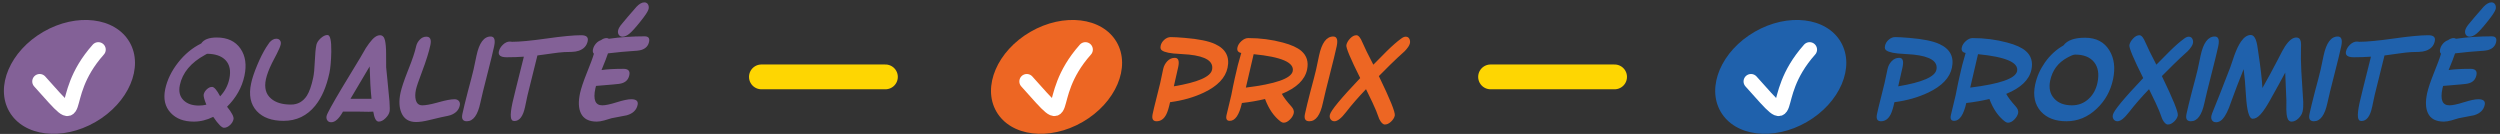<?xml version="1.0" encoding="UTF-8"?>
<svg width="504px" height="27px" viewBox="0 0 504 27" version="1.1" xmlns="http://www.w3.org/2000/svg" xmlns:xlink="http://www.w3.org/1999/xlink">
    <rect x="0" y="0" width="504" height="27" fill="#333333" stroke="none"/>
    <!-- Generator: Sketch 60.1 (88133) - https://sketch.com -->
    <title>slogan-asg</title>
    <desc>Created with Sketch.</desc>
    <g id="Page-2" stroke="none" stroke-width="1" fill="none" fill-rule="evenodd">
        <g id="Artboard" transform="translate(-113, -124)">
            <g id="slogan-asg" transform="translate(109, 121)">
                <g id="Group-2">
                    <path d="M49.154,28.758 C49.568,28.758 49.971,28.578 50.361,28.219 C50.752,27.859 50.99,27.465 51.076,27.035 C51.178,26.559 50.744,25.719 49.775,24.516 C51.611,22.703 52.779,20.625 53.279,18.281 C53.748,16.094 53.486,14.273 52.494,12.82 C51.455,11.312 49.857,10.559 47.701,10.559 C46.139,10.559 45.092,10.961 44.561,11.766 C42.779,12.641 41.225,13.928 39.896,15.627 C38.568,17.326 37.705,19.105 37.307,20.965 C36.893,22.934 37.264,24.531 38.42,25.758 C39.514,26.93 41.061,27.516 43.061,27.516 C44.396,27.516 45.705,27.195 46.986,26.555 C47.979,28.023 48.701,28.758 49.154,28.758 Z M44.08,24.281 C42.76,24.281 41.736,23.926 41.01,23.215 C40.236,22.457 39.986,21.434 40.26,20.145 C40.791,17.645 42.486,15.617 45.346,14.062 C45.518,13.969 45.65,13.895 45.744,13.84 C47.408,13.855 48.646,14.281 49.459,15.117 C50.318,16.016 50.576,17.277 50.232,18.902 C49.951,20.23 49.334,21.402 48.381,22.418 C47.717,21.152 47.174,20.52 46.752,20.52 C46.393,20.52 46.041,20.68 45.697,21 C45.354,21.32 45.143,21.668 45.064,22.043 C44.994,22.371 45.174,23.059 45.604,24.105 C45.111,24.223 44.604,24.281 44.08,24.281 Z M61.166,27.363 C63.768,27.363 65.893,26.348 67.541,24.316 C68.861,22.691 69.818,20.484 70.412,17.695 C70.623,16.688 70.748,15.277 70.787,13.465 C70.826,11.191 70.572,10.055 70.025,10.055 C69.588,10.055 69.129,10.275 68.648,10.717 C68.168,11.158 67.881,11.598 67.787,12.035 C67.631,12.785 67.523,13.896 67.465,15.369 C67.406,16.842 67.295,17.953 67.131,18.703 C66.795,20.289 66.377,21.48 65.877,22.277 C65.096,23.48 64.025,24.082 62.666,24.082 C60.908,24.082 59.568,23.68 58.646,22.875 C57.592,21.984 57.244,20.688 57.604,18.984 C57.799,18.078 58.205,16.996 58.822,15.738 C59.158,15.098 59.486,14.465 59.807,13.84 C60.244,12.988 60.506,12.363 60.592,11.965 C60.662,11.629 60.613,11.352 60.445,11.133 C60.277,10.914 60.025,10.805 59.689,10.805 C59.229,10.805 58.775,11.055 58.33,11.555 C58.025,11.984 57.803,12.312 57.662,12.539 C57.053,13.516 56.451,14.711 55.857,16.125 C55.248,17.578 54.838,18.805 54.627,19.805 C54.119,22.164 54.498,24.027 55.764,25.395 C56.982,26.707 58.783,27.363 61.166,27.363 Z M70.775,27.645 C71.557,27.645 72.346,26.93 73.143,25.5 L73.143,25.5 L76.307,25.5 C76.533,25.5 76.863,25.506 77.297,25.518 C77.73,25.529 78.061,25.535 78.287,25.535 C78.662,25.535 78.982,25.523 79.248,25.5 C79.459,26.844 79.826,27.516 80.35,27.516 C80.803,27.516 81.26,27.285 81.721,26.824 C82.166,26.395 82.439,25.945 82.541,25.477 C82.596,25.195 82.588,24.516 82.518,23.438 C82.338,21.477 82.197,20.012 82.096,19.043 C81.994,17.934 81.912,17.105 81.85,16.559 C81.85,16.387 81.846,15.461 81.838,13.781 C81.838,12.664 81.76,11.771 81.604,11.104 C81.447,10.436 81.107,10.102 80.584,10.102 C80.092,10.102 79.576,10.395 79.037,10.98 C78.615,11.449 78.186,12.023 77.748,12.703 C77.748,12.727 77.393,13.34 76.682,14.543 C75.432,16.605 74.186,18.664 72.943,20.719 C70.975,24.016 69.939,25.902 69.838,26.379 C69.768,26.723 69.818,27.02 69.99,27.27 C70.162,27.52 70.424,27.645 70.775,27.645 Z M78.896,22.922 L74.654,22.922 C76.842,19.211 78.131,17.035 78.521,16.395 C78.584,18.941 78.709,21.117 78.896,22.922 L78.896,22.922 Z M87.885,27.598 C88.564,27.598 89.412,27.477 90.428,27.234 C92.115,26.828 92.967,26.625 92.982,26.625 C94.029,26.422 94.643,26.285 94.822,26.215 C95.877,25.832 96.498,25.188 96.686,24.281 C96.771,23.906 96.711,23.6 96.504,23.361 C96.297,23.123 96.01,23.004 95.643,23.004 C94.924,23.004 93.84,23.209 92.391,23.619 L92.063,23.71 C90.777,24.06 89.802,24.234 89.139,24.234 C88.443,24.234 88.002,23.863 87.814,23.121 C87.674,22.551 87.686,21.871 87.85,21.082 C87.975,20.496 88.385,19.289 89.08,17.461 C89.893,15.312 90.455,13.52 90.768,12.082 C91.002,10.957 90.729,10.395 89.947,10.395 C89.447,10.395 89.006,10.596 88.623,10.998 C88.24,11.4 87.994,11.855 87.885,12.363 C87.666,13.418 87.145,14.975 86.32,17.033 L86.169,17.413 C85.432,19.284 84.957,20.714 84.744,21.703 C84.408,23.273 84.459,24.598 84.896,25.676 C85.412,26.957 86.408,27.598 87.885,27.598 Z M98.104,27.445 C99.4,27.445 100.311,26.211 100.834,23.742 C101.107,22.477 101.572,20.57 102.229,18.023 L102.342,17.581 C102.939,15.255 103.366,13.496 103.623,12.305 C103.896,11.008 103.662,10.359 102.92,10.359 C101.561,10.359 100.607,11.645 100.061,14.215 L100.061,14.215 L99.463,17.039 C99.268,17.883 98.881,19.375 98.303,21.516 C97.811,23.414 97.447,24.91 97.213,26.004 C97.01,26.965 97.307,27.445 98.104,27.445 Z M107.689,27.398 C108.729,27.398 109.447,26.457 109.846,24.574 L109.846,24.574 L110.35,22.195 C111.217,18.641 111.881,15.969 112.342,14.18 C112.568,14.156 113.475,14.031 115.061,13.805 C116.162,13.641 117.064,13.539 117.768,13.5 C118.244,13.484 118.721,13.473 119.197,13.465 C119.768,13.449 120.248,13.375 120.639,13.242 C121.662,12.906 122.275,12.258 122.479,11.297 C122.65,10.5 122.217,10.102 121.178,10.102 C119.639,10.102 117.314,10.322 114.205,10.764 C111.096,11.205 108.775,11.426 107.244,11.426 C107.189,11.426 107.113,11.418 107.016,11.402 C106.918,11.387 106.842,11.379 106.787,11.379 C106.295,11.379 105.828,11.59 105.387,12.012 C104.945,12.434 104.674,12.895 104.572,13.395 C104.408,14.16 104.939,14.543 106.166,14.543 C107.338,14.543 108.486,14.504 109.611,14.426 C108.174,20.145 107.408,23.242 107.314,23.719 C107.033,25.016 106.924,25.969 106.986,26.578 C107.033,27.125 107.268,27.398 107.689,27.398 Z M129.521,10.395 C129.936,10.395 130.389,10.195 130.881,9.797 C131.373,9.398 132.1,8.598 133.061,7.395 C134.092,6.121 134.658,5.258 134.76,4.805 C134.83,4.453 134.787,4.145 134.631,3.879 C134.475,3.613 134.229,3.48 133.893,3.48 C133.416,3.48 132.9,3.766 132.346,4.336 C130.994,5.875 129.994,7.043 129.346,7.84 C128.939,8.316 128.693,8.75 128.607,9.141 C128.537,9.484 128.586,9.779 128.754,10.025 C128.922,10.271 129.178,10.395 129.521,10.395 Z M124.307,27.516 C124.721,27.516 125.217,27.438 125.795,27.281 C126.295,27.133 126.791,26.984 127.283,26.836 C128.314,26.641 129.346,26.441 130.377,26.238 C131.604,25.879 132.326,25.18 132.545,24.141 C132.701,23.383 132.271,23.004 131.256,23.004 C130.6,23.004 129.623,23.209 128.326,23.619 C127.029,24.029 126.061,24.234 125.42,24.234 C124.006,24.234 123.541,23.102 124.025,20.836 C124.049,20.734 124.092,20.562 124.154,20.32 C125.639,20.203 126.756,20.109 127.506,20.039 C128.498,19.977 129.182,19.871 129.557,19.723 C130.268,19.457 130.705,18.938 130.869,18.164 C131.057,17.305 130.658,16.875 129.674,16.875 C127.846,16.875 126.377,16.957 125.268,17.121 C125.924,15.535 126.357,14.414 126.568,13.758 C128.686,13.516 130.131,13.375 130.904,13.336 C132.115,13.273 132.9,13.188 133.26,13.078 C134.15,12.812 134.682,12.262 134.854,11.426 C135.01,10.691 134.709,10.324 133.951,10.324 C131.443,10.324 129.041,10.488 126.744,10.816 C126.611,10.723 126.459,10.676 126.287,10.676 C125.912,10.676 125.533,10.816 125.15,11.098 C124.752,11.23 124.406,11.471 124.113,11.818 C123.82,12.166 123.631,12.539 123.545,12.938 C123.459,13.336 123.521,13.637 123.732,13.84 C123.514,14.613 123.021,15.941 122.256,17.824 C121.584,19.504 121.143,20.828 120.932,21.797 C120.572,23.492 120.627,24.828 121.096,25.805 C121.627,26.945 122.697,27.516 124.307,27.516 Z" id="Qualité" fill="#836197" fill-rule="nonzero"></path>
                    <ellipse id="Oval" fill="#836197" transform="translate(18, 18.5) rotate(-30) translate(-18, -18.5) " cx="18" cy="18.5" rx="14" ry="10.5"></ellipse>
                    <path d="M12,19.418 C21.844,30.435 14.838,23.068 23.818,13" id="Path" stroke="#FFFFFF" stroke-width="3" stroke-linecap="round"></path>
                </g>
                <g id="Group-3" transform="translate(199, 0)">
                    <path d="M38.166,27.445 C39.01,27.445 39.666,26.977 40.135,26.039 C40.393,25.531 40.643,24.719 40.885,23.602 C43.424,23.266 45.701,22.617 47.717,21.656 C50.459,20.352 52.045,18.688 52.475,16.664 C52.943,14.461 52.107,12.867 49.967,11.883 C48.678,11.281 46.654,10.867 43.896,10.641 C42.615,10.531 41.662,10.477 41.037,10.477 C40.568,10.477 40.133,10.654 39.73,11.01 C39.328,11.365 39.08,11.773 38.986,12.234 C38.932,12.477 38.936,12.68 38.998,12.844 C39.17,13.305 40.021,13.617 41.553,13.781 C42.607,13.859 43.658,13.934 44.705,14.004 C48.158,14.371 49.705,15.395 49.346,17.074 C49.049,18.488 46.482,19.598 41.646,20.402 C42.131,18.309 42.424,17.016 42.525,16.523 C42.791,15.281 42.564,14.66 41.846,14.66 C41.26,14.66 40.756,14.883 40.334,15.328 C39.912,15.773 39.635,16.297 39.502,16.898 L39.502,16.898 L38.893,19.758 C38.76,20.375 38.502,21.414 38.119,22.875 C37.775,24.211 37.525,25.254 37.369,26.004 C37.166,26.965 37.432,27.445 38.166,27.445 Z M63.771,27.738 C64.209,27.738 64.643,27.52 65.072,27.082 C65.471,26.684 65.721,26.258 65.822,25.805 C65.916,25.359 65.744,24.898 65.307,24.422 C64.416,23.438 63.787,22.605 63.42,21.926 C66.373,20.723 68.068,19.094 68.506,17.039 C68.834,15.477 68.451,14.223 67.357,13.277 C66.576,12.598 65.33,12.031 63.619,11.578 C61.385,10.977 59.061,10.676 56.646,10.676 C56.186,10.676 55.73,10.877 55.281,11.279 C54.832,11.682 54.561,12.113 54.467,12.574 C54.334,13.191 54.592,13.559 55.24,13.676 C54.764,15.223 54.322,16.945 53.916,18.844 C53.838,19.211 53.721,19.762 53.564,20.496 C53.424,21.23 53.314,21.785 53.236,22.16 C53.135,22.613 52.973,23.289 52.75,24.188 C52.527,25.086 52.365,25.762 52.264,26.215 C52.1,26.98 52.318,27.363 52.92,27.363 C54.014,27.363 54.83,26.164 55.369,23.766 C57.01,23.578 58.564,23.309 60.033,22.957 C60.775,24.957 61.822,26.473 63.174,27.504 C63.385,27.66 63.584,27.738 63.771,27.738 Z M56.166,20.66 C56.994,17.02 57.518,14.773 57.736,13.922 C63.354,14.469 65.979,15.613 65.611,17.355 C65.299,18.824 62.15,19.926 56.166,20.66 Z M68.963,27.445 C70.26,27.445 71.17,26.211 71.693,23.742 C71.967,22.477 72.432,20.57 73.088,18.023 C73.744,15.477 74.209,13.57 74.482,12.305 C74.756,11.008 74.521,10.359 73.779,10.359 C72.42,10.359 71.467,11.645 70.92,14.215 L70.92,14.215 L70.322,17.039 C70.127,17.883 69.74,19.375 69.162,21.516 C68.67,23.414 68.307,24.91 68.072,26.004 C67.869,26.965 68.166,27.445 68.963,27.445 Z M84.197,28.102 C84.611,28.102 85.023,27.908 85.434,27.521 C85.844,27.135 86.096,26.727 86.189,26.297 C86.322,25.672 85.252,23.02 82.979,18.34 C84.736,16.566 85.971,15.352 86.682,14.695 C87.658,13.805 88.158,13.348 88.182,13.324 C88.791,12.691 89.143,12.164 89.236,11.742 C89.307,11.391 89.266,11.078 89.113,10.805 C88.961,10.531 88.717,10.395 88.381,10.395 C88.115,10.395 87.803,10.531 87.443,10.805 C86.67,11.359 85.717,12.191 84.584,13.301 C83.67,14.223 82.764,15.137 81.865,16.043 C80.795,13.988 80.068,12.508 79.686,11.602 C79.279,10.602 78.869,10.102 78.455,10.102 C78.025,10.102 77.604,10.318 77.189,10.752 C76.775,11.186 76.521,11.629 76.428,12.082 C76.318,12.59 77.248,14.809 79.217,18.738 C75.311,22.848 73.271,25.316 73.1,26.145 C73.021,26.488 73.072,26.791 73.252,27.053 C73.432,27.314 73.693,27.445 74.037,27.445 C74.639,27.445 75.42,26.824 76.381,25.582 C77.482,24.152 78.818,22.617 80.389,20.977 C81.42,23.062 82.1,24.512 82.428,25.324 C82.639,25.879 82.846,26.43 83.049,26.977 C83.416,27.727 83.799,28.102 84.197,28.102 Z" id="Prix" fill="#ED6623" fill-rule="nonzero"></path>
                    <ellipse id="Oval-Copy" fill="#ED6623" transform="translate(18, 18.5) rotate(-30) translate(-18, -18.5) " cx="18" cy="18.5" rx="14" ry="10.5"></ellipse>
                    <path d="M12,19.418 C21.844,30.435 14.838,23.068 23.818,13" id="Path-Copy" stroke="#FFFFFF" stroke-width="3" stroke-linecap="round"></path>
                </g>
                <g id="Group-4" transform="translate(345, 0)">
                    <path d="M38.197,27.445 C39.041,27.445 39.697,26.977 40.166,26.039 C40.424,25.531 40.674,24.719 40.916,23.602 C43.455,23.266 45.732,22.617 47.748,21.656 C50.49,20.352 52.076,18.688 52.506,16.664 C52.975,14.461 52.139,12.867 49.998,11.883 C48.709,11.281 46.686,10.867 43.928,10.641 C42.646,10.531 41.693,10.477 41.068,10.477 C40.6,10.477 40.164,10.654 39.762,11.01 C39.359,11.365 39.111,11.773 39.018,12.234 C38.963,12.477 38.967,12.68 39.029,12.844 C39.201,13.305 40.053,13.617 41.584,13.781 C42.639,13.859 43.689,13.934 44.736,14.004 C48.189,14.371 49.736,15.395 49.377,17.074 C49.08,18.488 46.514,19.598 41.678,20.402 C42.162,18.309 42.455,17.016 42.557,16.523 C42.822,15.281 42.596,14.66 41.877,14.66 C41.291,14.66 40.787,14.883 40.365,15.328 C39.943,15.773 39.666,16.297 39.533,16.898 L39.533,16.898 L38.924,19.758 C38.791,20.375 38.533,21.414 38.15,22.875 C37.807,24.211 37.557,25.254 37.4,26.004 C37.197,26.965 37.463,27.445 38.197,27.445 Z M63.803,27.738 C64.24,27.738 64.674,27.52 65.104,27.082 C65.502,26.684 65.752,26.258 65.854,25.805 C65.947,25.359 65.775,24.898 65.338,24.422 C64.447,23.438 63.818,22.605 63.451,21.926 C66.404,20.723 68.1,19.094 68.537,17.039 C68.865,15.477 68.482,14.223 67.389,13.277 C66.607,12.598 65.361,12.031 63.65,11.578 C61.416,10.977 59.092,10.676 56.678,10.676 C56.217,10.676 55.762,10.877 55.312,11.279 C54.863,11.682 54.592,12.113 54.498,12.574 C54.365,13.191 54.623,13.559 55.271,13.676 C54.795,15.223 54.354,16.945 53.947,18.844 C53.869,19.211 53.752,19.762 53.596,20.496 C53.455,21.23 53.346,21.785 53.268,22.16 C53.166,22.613 53.004,23.289 52.781,24.188 L52.709,24.479 C52.523,25.233 52.385,25.812 52.295,26.215 C52.131,26.98 52.35,27.363 52.951,27.363 C54.045,27.363 54.861,26.164 55.4,23.766 C57.041,23.578 58.596,23.309 60.064,22.957 C60.807,24.957 61.854,26.473 63.205,27.504 C63.416,27.66 63.615,27.738 63.803,27.738 Z M56.197,20.66 C57.025,17.02 57.549,14.773 57.768,13.922 C63.385,14.469 66.01,15.613 65.643,17.355 C65.33,18.824 62.182,19.926 56.197,20.66 Z M75.592,27.445 C77.889,27.445 79.928,26.598 81.709,24.902 C83.404,23.301 84.498,21.328 84.99,18.984 C85.475,16.703 85.229,14.762 84.252,13.16 C83.213,11.457 81.572,10.605 79.33,10.605 C77.197,10.605 75.752,11.125 74.994,12.164 C73.549,12.977 72.307,14.113 71.268,15.574 C70.283,16.98 69.623,18.477 69.287,20.062 C68.818,22.273 69.201,24.074 70.436,25.465 C71.631,26.785 73.35,27.445 75.592,27.445 Z M76.693,24.234 C75.162,24.234 73.982,23.789 73.154,22.898 C72.279,21.953 72.002,20.727 72.322,19.219 C72.76,17.164 73.904,15.633 75.756,14.625 C76.514,14.211 77.041,14.004 77.338,14.004 C79.08,14.004 80.359,14.514 81.176,15.533 C81.992,16.553 82.217,17.934 81.85,19.676 C81.568,21.012 80.979,22.094 80.08,22.922 C79.143,23.797 78.014,24.234 76.693,24.234 Z M96.053,28.102 C96.467,28.102 96.879,27.908 97.289,27.521 C97.699,27.135 97.951,26.727 98.045,26.297 C98.178,25.672 97.107,23.02 94.834,18.34 C96.592,16.566 97.826,15.352 98.537,14.695 C99.514,13.805 100.014,13.348 100.037,13.324 C100.646,12.691 100.998,12.164 101.092,11.742 C101.162,11.391 101.121,11.078 100.969,10.805 C100.816,10.531 100.572,10.395 100.236,10.395 C99.971,10.395 99.658,10.531 99.299,10.805 C98.525,11.359 97.572,12.191 96.439,13.301 C95.525,14.223 94.619,15.137 93.721,16.043 C92.65,13.988 91.924,12.508 91.541,11.602 C91.135,10.602 90.725,10.102 90.311,10.102 C89.881,10.102 89.459,10.318 89.045,10.752 C88.631,11.186 88.377,11.629 88.283,12.082 C88.174,12.59 89.104,14.809 91.072,18.738 C87.166,22.848 85.127,25.316 84.955,26.145 C84.877,26.488 84.928,26.791 85.107,27.053 C85.287,27.314 85.549,27.445 85.893,27.445 C86.494,27.445 87.275,26.824 88.236,25.582 C89.338,24.152 90.674,22.617 92.244,20.977 C93.275,23.062 93.955,24.512 94.283,25.324 C94.494,25.879 94.701,26.43 94.904,26.977 C95.271,27.727 95.654,28.102 96.053,28.102 Z M100.682,27.445 C101.979,27.445 102.889,26.211 103.412,23.742 C103.686,22.477 104.15,20.57 104.807,18.023 L104.92,17.581 C105.517,15.255 105.944,13.496 106.201,12.305 C106.475,11.008 106.24,10.359 105.498,10.359 C104.139,10.359 103.186,11.645 102.639,14.215 L102.639,14.215 L102.041,17.039 C101.846,17.883 101.459,19.375 100.881,21.516 C100.389,23.414 100.025,24.91 99.791,26.004 C99.588,26.965 99.885,27.445 100.682,27.445 Z M105.756,27.645 C106.404,27.645 106.982,27.25 107.49,26.461 C107.803,25.977 108.096,25.391 108.369,24.703 C108.588,24.086 108.811,23.477 109.037,22.875 C109.607,21.289 110.369,19.312 111.322,16.945 C111.518,18.438 111.67,20.168 111.779,22.137 C111.967,25.34 112.42,26.941 113.139,26.941 C113.639,26.941 114.146,26.668 114.662,26.121 C115.021,25.746 115.373,25.285 115.717,24.738 C115.912,24.457 116.209,23.965 116.607,23.262 C118.006,20.77 119.037,18.895 119.701,17.637 C119.795,20.176 119.873,22.07 119.936,23.32 C119.936,23.906 119.932,24.492 119.924,25.078 C119.932,25.758 120.002,26.32 120.135,26.766 C120.291,27.266 120.568,27.516 120.967,27.516 C121.459,27.516 121.928,27.299 122.373,26.865 C122.818,26.432 123.096,25.965 123.205,25.465 C123.322,24.918 123.365,24.281 123.334,23.555 C123.295,22.93 123.256,22.312 123.217,21.703 C123.131,20.25 123.041,18.797 122.947,17.344 C122.861,15.633 122.838,14.164 122.877,12.938 C122.908,12.164 122.9,11.664 122.854,11.438 C122.744,10.852 122.439,10.559 121.939,10.559 C121.213,10.559 120.455,11.152 119.666,12.34 C119.416,12.699 118.916,13.621 118.166,15.105 C117.174,17.02 116.154,18.898 115.107,20.742 C115.006,18.969 114.729,16.582 114.275,13.582 C114.166,12.848 114.096,12.375 114.064,12.164 C113.814,10.758 113.377,10.055 112.752,10.055 C112.057,10.055 111.4,10.496 110.783,11.379 C110.33,12.035 109.885,12.961 109.447,14.156 C109.182,14.961 108.908,15.762 108.627,16.559 C107.025,20.723 105.799,23.836 104.947,25.898 C104.893,26.062 104.85,26.211 104.818,26.344 C104.74,26.703 104.787,27.01 104.959,27.264 C105.131,27.518 105.396,27.645 105.756,27.645 Z M125.479,27.445 C126.775,27.445 127.686,26.211 128.209,23.742 C128.482,22.477 128.947,20.57 129.604,18.023 L129.717,17.581 C130.314,15.255 130.741,13.496 130.998,12.305 C131.271,11.008 131.037,10.359 130.295,10.359 C128.936,10.359 127.982,11.645 127.436,14.215 L127.436,14.215 L126.838,17.039 C126.643,17.883 126.256,19.375 125.678,21.516 C125.186,23.414 124.822,24.91 124.588,26.004 C124.385,26.965 124.682,27.445 125.479,27.445 Z M135.064,27.398 C136.104,27.398 136.822,26.457 137.221,24.574 L137.221,24.574 L137.725,22.195 C138.592,18.641 139.256,15.969 139.717,14.18 C139.943,14.156 140.85,14.031 142.436,13.805 C143.537,13.641 144.439,13.539 145.143,13.5 C145.619,13.484 146.096,13.473 146.572,13.465 C147.143,13.449 147.623,13.375 148.014,13.242 C149.037,12.906 149.65,12.258 149.854,11.297 C150.025,10.5 149.592,10.102 148.553,10.102 C147.014,10.102 144.689,10.322 141.58,10.764 C138.471,11.205 136.15,11.426 134.619,11.426 C134.564,11.426 134.488,11.418 134.391,11.402 C134.293,11.387 134.217,11.379 134.162,11.379 C133.67,11.379 133.203,11.59 132.762,12.012 C132.32,12.434 132.049,12.895 131.947,13.395 C131.783,14.16 132.314,14.543 133.541,14.543 C134.713,14.543 135.861,14.504 136.986,14.426 C135.549,20.145 134.783,23.242 134.689,23.719 C134.408,25.016 134.299,25.969 134.361,26.578 C134.408,27.125 134.643,27.398 135.064,27.398 Z M156.896,10.395 C157.311,10.395 157.764,10.195 158.256,9.797 C158.748,9.398 159.475,8.598 160.436,7.395 C161.467,6.121 162.033,5.258 162.135,4.805 C162.205,4.453 162.162,4.145 162.006,3.879 C161.85,3.613 161.604,3.48 161.268,3.48 C160.791,3.48 160.275,3.766 159.721,4.336 C158.369,5.875 157.369,7.043 156.721,7.84 C156.314,8.316 156.068,8.75 155.982,9.141 C155.912,9.484 155.961,9.779 156.129,10.025 C156.297,10.271 156.553,10.395 156.896,10.395 Z M151.682,27.516 C152.096,27.516 152.592,27.438 153.17,27.281 C153.67,27.133 154.166,26.984 154.658,26.836 C155.689,26.641 156.721,26.441 157.752,26.238 C158.979,25.879 159.701,25.18 159.92,24.141 C160.076,23.383 159.646,23.004 158.631,23.004 C157.975,23.004 156.998,23.209 155.701,23.619 C154.404,24.029 153.436,24.234 152.795,24.234 C151.381,24.234 150.916,23.102 151.4,20.836 C151.424,20.734 151.467,20.562 151.529,20.32 C153.014,20.203 154.131,20.109 154.881,20.039 C155.873,19.977 156.557,19.871 156.932,19.723 C157.643,19.457 158.08,18.938 158.244,18.164 C158.432,17.305 158.033,16.875 157.049,16.875 C155.221,16.875 153.752,16.957 152.643,17.121 C153.299,15.535 153.732,14.414 153.943,13.758 C156.061,13.516 157.506,13.375 158.279,13.336 C159.49,13.273 160.275,13.188 160.635,13.078 C161.525,12.812 162.057,12.262 162.229,11.426 C162.385,10.691 162.084,10.324 161.326,10.324 C158.818,10.324 156.416,10.488 154.119,10.816 C153.986,10.723 153.834,10.676 153.662,10.676 C153.287,10.676 152.908,10.816 152.525,11.098 C152.127,11.23 151.781,11.471 151.488,11.818 C151.195,12.166 151.006,12.539 150.92,12.938 C150.834,13.336 150.896,13.637 151.107,13.84 C150.889,14.613 150.396,15.941 149.631,17.824 C148.959,19.504 148.518,20.828 148.307,21.797 C147.947,23.492 148.002,24.828 148.471,25.805 C149.002,26.945 150.072,27.516 151.682,27.516 Z" id="Proximité" fill="#1F61AC" fill-rule="nonzero"></path>
                    <ellipse id="Oval-Copy-2" fill="#1F61AC" transform="translate(18, 18.5) rotate(-30) translate(-18, -18.5) " cx="18" cy="18.5" rx="14" ry="10.5"></ellipse>
                    <path d="M12,19.418 C21.844,30.435 14.838,23.068 23.818,13" id="Path-Copy-2" stroke="#FFFFFF" stroke-width="3" stroke-linecap="round"></path>
                </g>
                <line x1="304.5" y1="18.5" x2="329.5" y2="18.5" id="Line-Copy" stroke="#FED602" stroke-width="5" stroke-linecap="round"></line>
                <line x1="157.5" y1="18.5" x2="182.5" y2="18.5" id="Line" stroke="#FED602" stroke-width="5" stroke-linecap="round"></line>
            </g>
        </g>
    </g>
</svg>